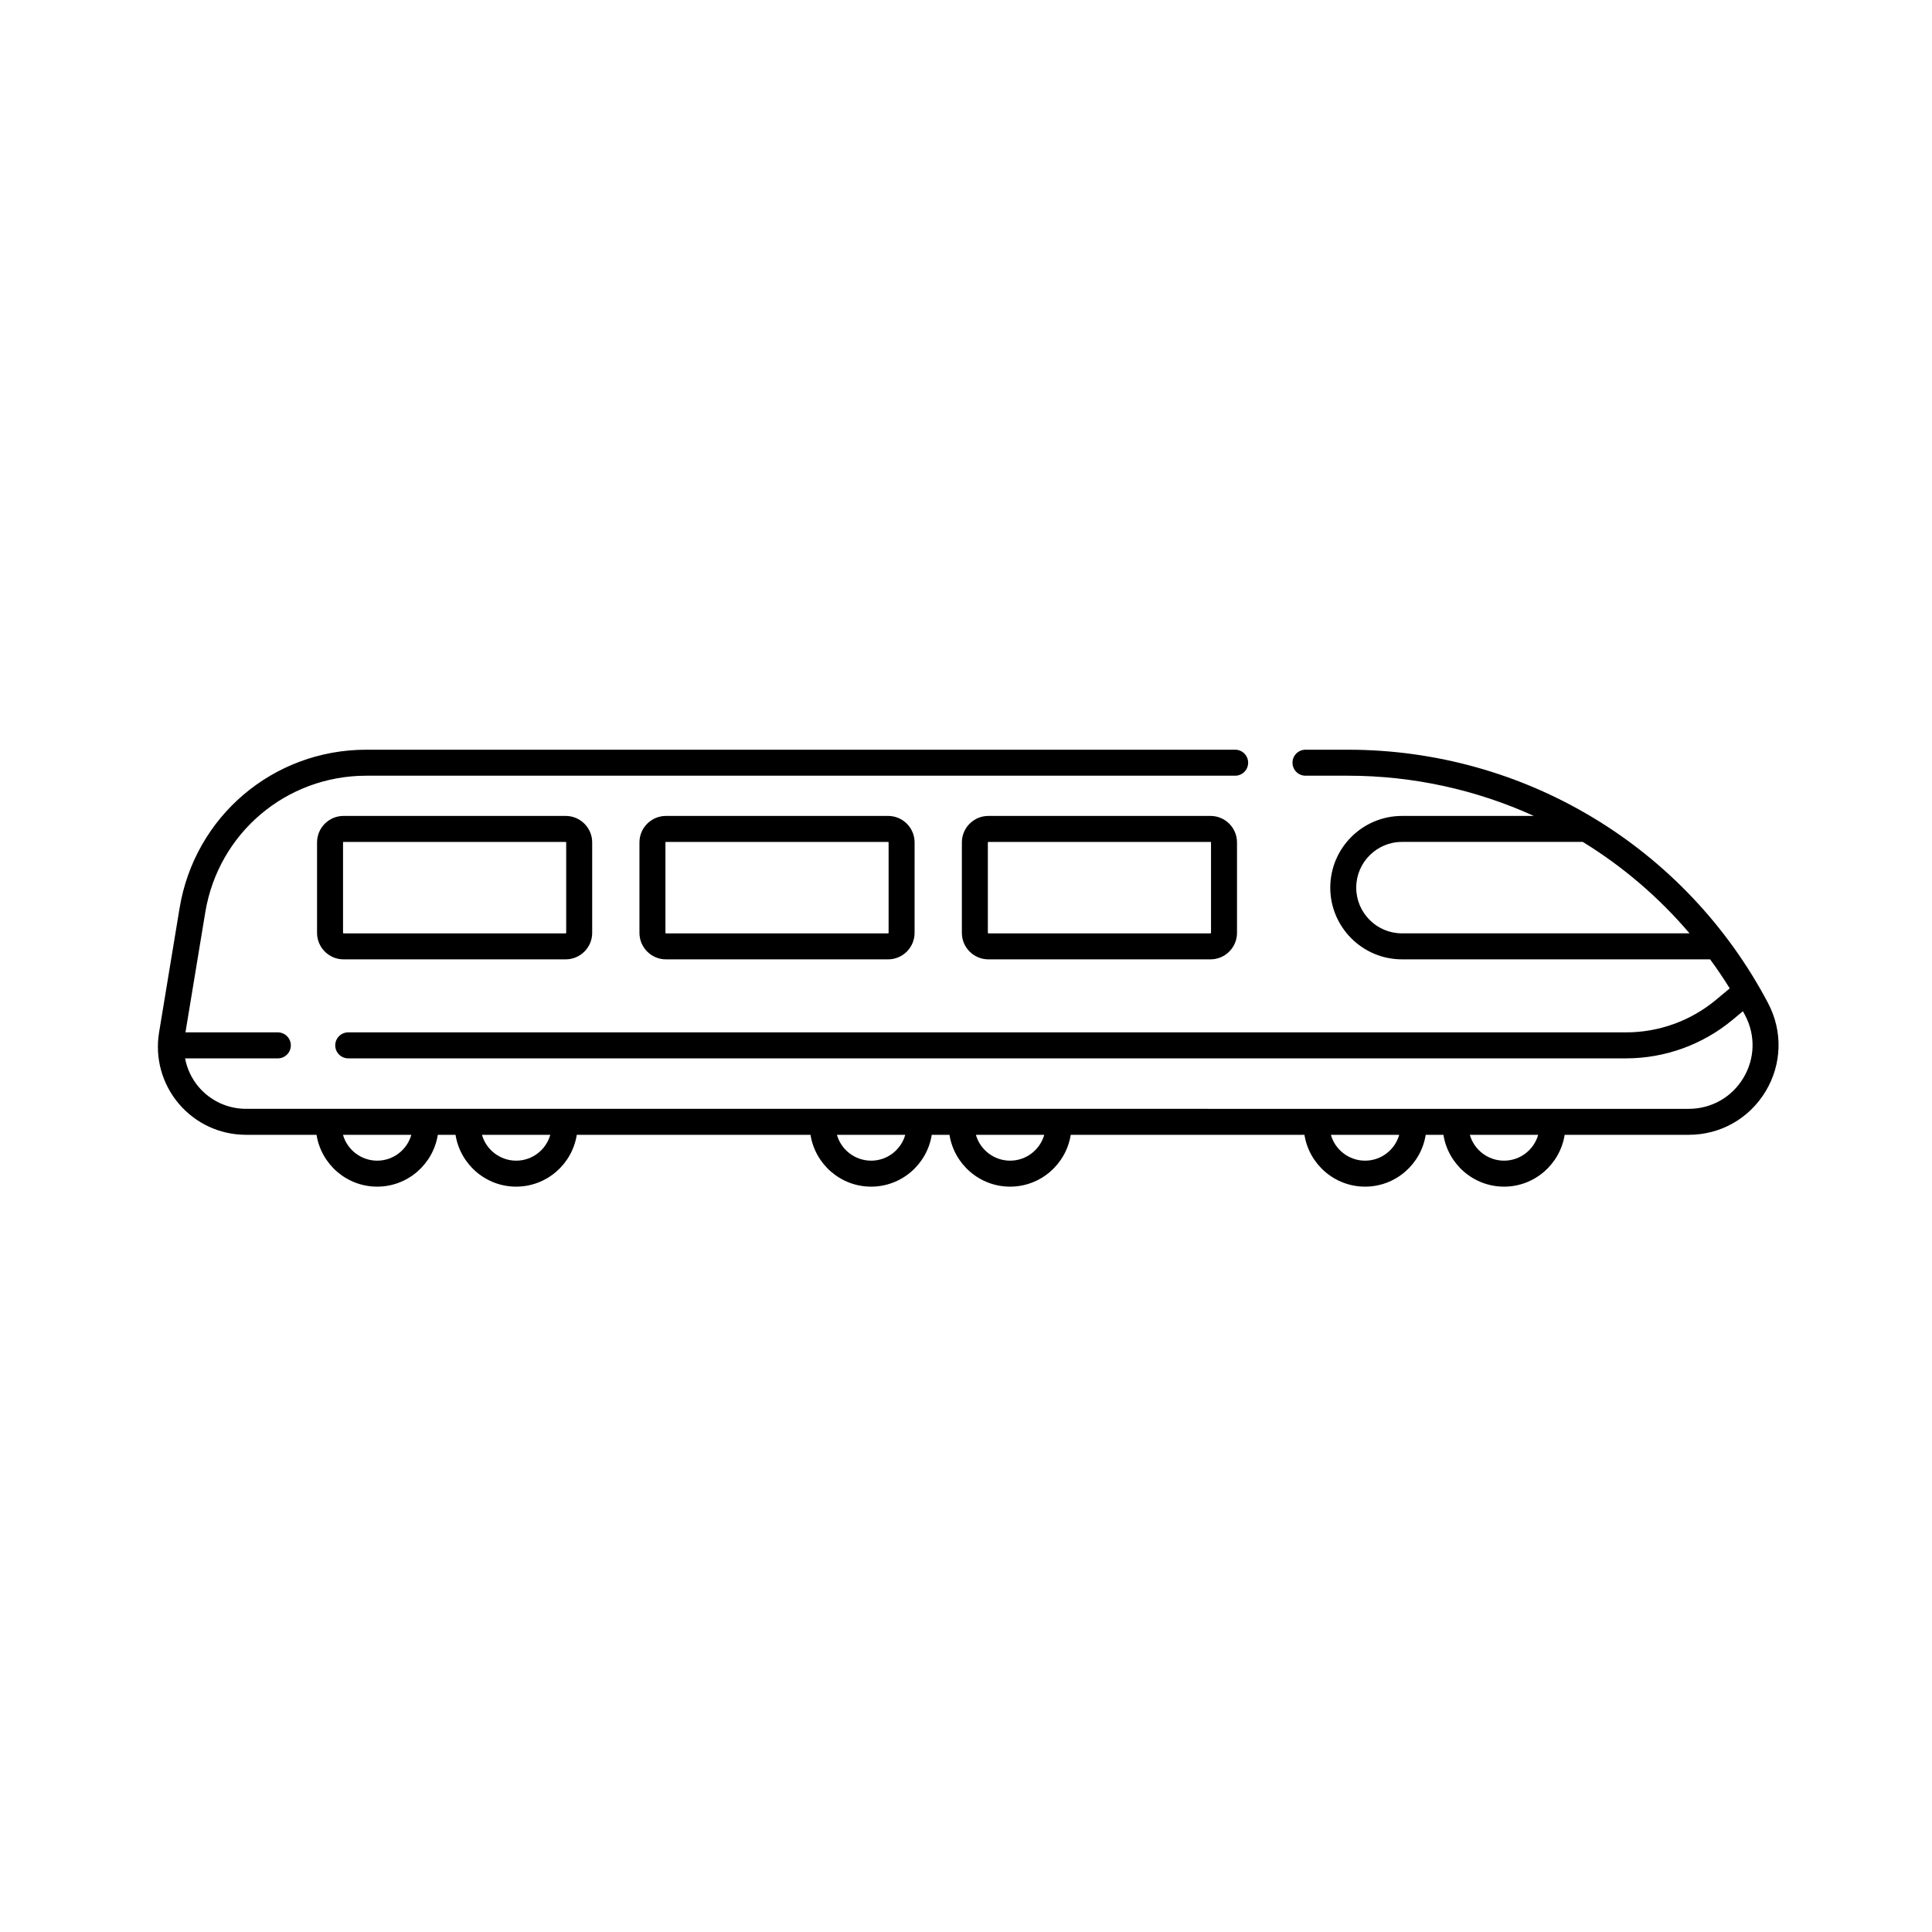 <?xml version="1.0" encoding="UTF-8"?>
<!-- Uploaded to: ICON Repo, www.svgrepo.com, Generator: ICON Repo Mixer Tools -->
<svg fill="#000000" width="800px" height="800px" version="1.1" viewBox="144 144 512 512" xmlns="http://www.w3.org/2000/svg">
 <g>
  <path d="m612.57 409.86c-21.859-41.438-64.543-67.18-111.39-67.18h-11.211c-1.902 0-3.445 1.543-3.445 3.445s1.539 3.445 3.445 3.445h11.211c17.359 0 34.105 3.754 49.305 10.66h-34.945c-10.48 0-19.004 8.527-19.004 19.004 0 10.48 8.527 19.004 19.004 19.004h81.66c1.82 2.488 3.562 5.051 5.199 7.695l-3.672 3.055c-6.664 5.547-15.109 8.598-23.781 8.598h-338.66c-1.902 0-3.445 1.539-3.445 3.445 0 1.902 1.543 3.445 3.445 3.445h338.65c10.273 0 20.285-3.621 28.188-10.191l2.758-2.293c0.195 0.363 0.402 0.719 0.594 1.086 2.789 5.281 2.609 11.492-0.473 16.605-3.086 5.117-8.492 8.172-14.465 8.172l-382.35-0.004c-4.84 0-9.41-2.117-12.539-5.805-1.863-2.195-3.078-4.809-3.602-7.566h24.582c1.902 0 3.445-1.543 3.445-3.445 0-1.902-1.543-3.445-3.445-3.445h-24.48l5.246-31.793c3.461-20.992 21.418-36.227 42.691-36.227h230.24c1.902 0 3.445-1.543 3.445-3.445s-1.539-3.445-3.445-3.445h-230.25c-24.66 0-45.473 17.66-49.488 41.992l-5.434 32.93c-1.117 6.773 0.789 13.66 5.231 18.895s10.926 8.238 17.793 8.238h18.703c1.23 7.769 7.957 13.738 16.07 13.738s14.836-5.969 16.07-13.738h4.695c1.23 7.769 7.957 13.738 16.066 13.738 8.113 0 14.836-5.969 16.07-13.738h61.934c1.23 7.769 7.957 13.738 16.07 13.738s14.836-5.969 16.066-13.738h4.695c1.23 7.769 7.957 13.738 16.066 13.738 8.113 0 14.84-5.969 16.07-13.738h61.934c1.23 7.769 7.957 13.738 16.066 13.738 8.113 0 14.84-5.969 16.07-13.738h4.695c1.23 7.769 7.957 13.738 16.066 13.738s14.836-5.969 16.066-13.738h32.879c8.41 0 16.02-4.301 20.363-11.5 4.34-7.195 4.59-15.938 0.668-23.375zm-368.61 41.727c-4.316 0-7.965-2.926-9.066-6.852h18.113c-1.113 3.949-4.746 6.852-9.047 6.852zm36.828 0c-4.316 0-7.965-2.926-9.062-6.852h18.113c-1.117 3.949-4.75 6.852-9.051 6.852zm94.07 0c-4.316 0-7.965-2.926-9.066-6.852h18.113c-1.113 3.949-4.746 6.852-9.047 6.852zm36.828 0c-4.316 0-7.965-2.926-9.062-6.852h18.113c-1.113 3.949-4.75 6.852-9.051 6.852zm94.074 0c-4.316 0-7.965-2.926-9.062-6.852h18.113c-1.117 3.949-4.754 6.852-9.051 6.852zm36.828 0c-4.316 0-7.965-2.926-9.066-6.852h18.113c-1.113 3.949-4.746 6.852-9.047 6.852zm-27.055-60.238c-6.68 0-12.117-5.438-12.117-12.117s5.438-12.117 12.117-12.117h47.922c10.578 6.492 20.137 14.648 28.297 24.234z"/>
  <path d="m464.8 360.23h-58.875c-3.871 0-7.019 3.148-7.019 7.019v23.969c0 3.871 3.148 7.019 7.019 7.019h58.875c3.871 0 7.019-3.148 7.019-7.019v-23.969c0-3.871-3.148-7.019-7.019-7.019zm0.133 30.988c0 0.074-0.059 0.133-0.133 0.133h-58.875c-0.074 0-0.133-0.059-0.133-0.133v-23.969c0-0.074 0.059-0.133 0.133-0.133h58.875c0.074 0 0.133 0.059 0.133 0.133z"/>
  <path d="m320.48 360.23c-3.871 0-7.019 3.148-7.019 7.019v23.969c0 3.871 3.148 7.019 7.019 7.019h58.875c3.871 0 7.019-3.148 7.019-7.019l0.004-23.969c0-3.871-3.148-7.019-7.019-7.019zm59.008 7.019v23.969c0 0.074-0.059 0.133-0.133 0.133h-58.875c-0.074 0-0.133-0.059-0.133-0.133v-23.969c0-0.074 0.059-0.133 0.133-0.133h58.875c0.074 0 0.133 0.062 0.133 0.133z"/>
  <path d="m235.04 360.23c-3.871 0-7.019 3.148-7.019 7.019v23.969c0 3.871 3.148 7.019 7.019 7.019h58.875c3.871 0 7.019-3.148 7.019-7.019v-23.969c0-3.871-3.148-7.019-7.019-7.019zm59.008 7.019v23.969c0 0.074-0.059 0.133-0.133 0.133h-58.875c-0.074 0-0.133-0.059-0.133-0.133v-23.969c0-0.074 0.059-0.133 0.133-0.133h58.875c0.074 0 0.133 0.062 0.133 0.133z"/>
 </g>
</svg>